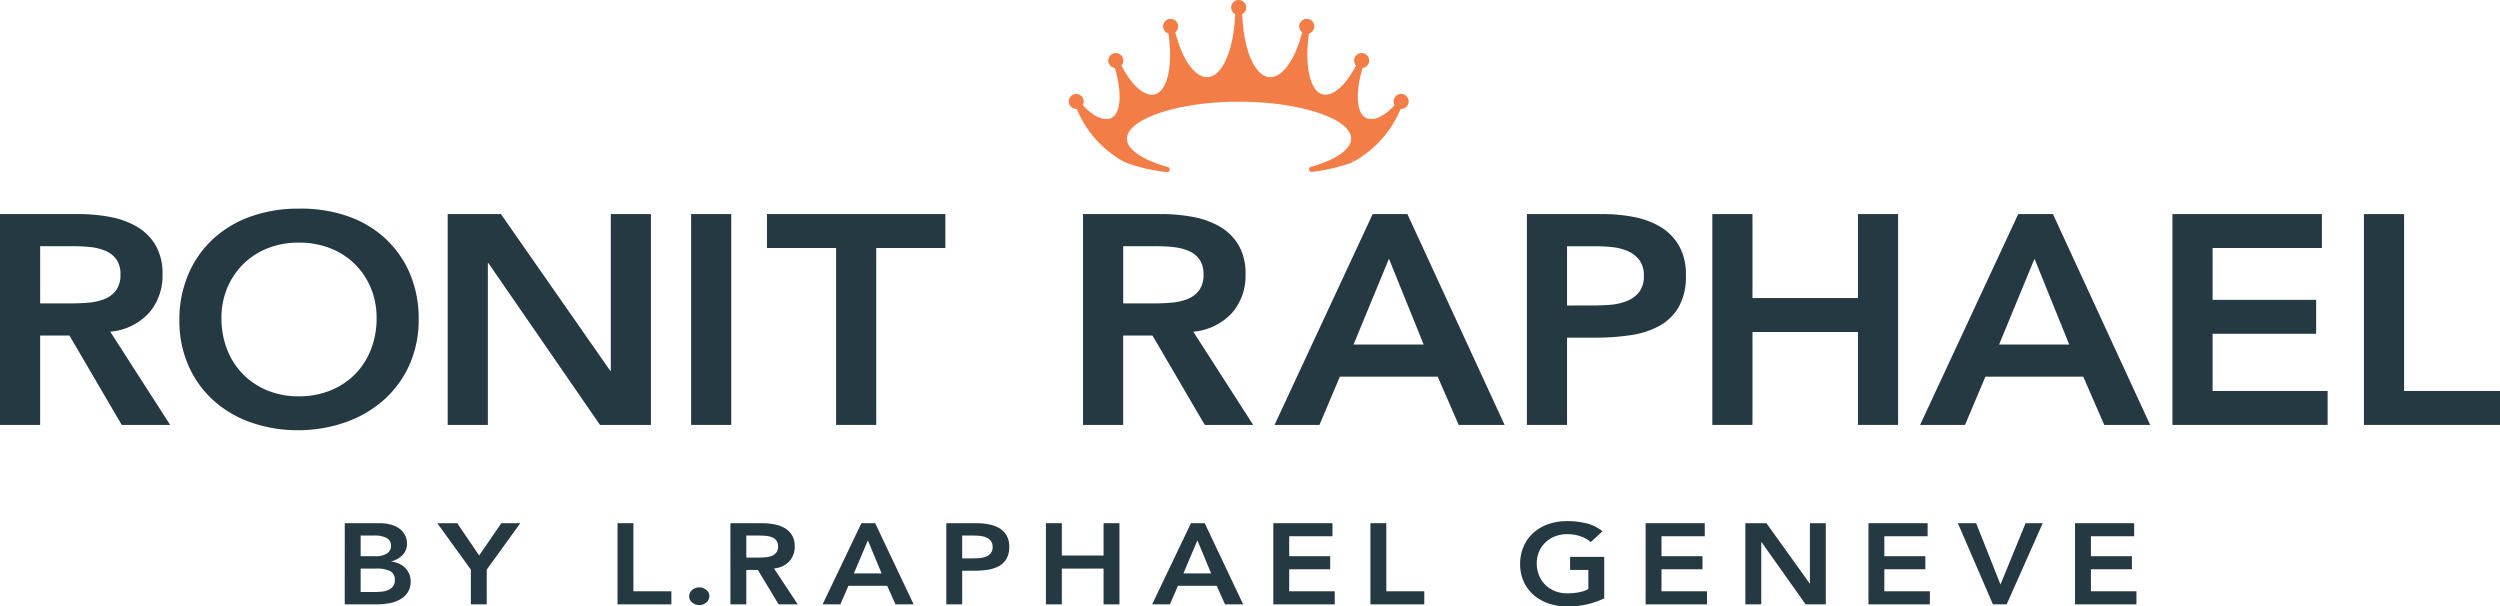 <svg xmlns="http://www.w3.org/2000/svg" xmlns:xlink="http://www.w3.org/1999/xlink" width="410.578" height="99.593" viewBox="0 0 410.578 99.593"><defs><clipPath id="a"><path d="M0-767.025H410.578v-99.593H0Z" transform="translate(0 866.618)" fill="none"></path></clipPath></defs><g clip-path="url(#a)"><g transform="translate(0 35.156)"><path d="M-2.714-3.4Q-1.3-3.4.111-3.52A9.122,9.122,0,0,0,2.7-4.106,4.39,4.39,0,0,0,4.612-5.525a4.289,4.289,0,0,0,.732-2.666,4.047,4.047,0,0,0-.68-2.445A4.178,4.178,0,0,0,2.885-12.03a8.669,8.669,0,0,0-2.434-.611,23.794,23.794,0,0,0-2.59-.147h-5.7V-3.4ZM-14.436-18.07H-1.563a27.967,27.967,0,0,1,5.154.465,13.794,13.794,0,0,1,4.422,1.589A8.587,8.587,0,0,1,11.1-12.983a9.243,9.243,0,0,1,1.151,4.841,9.238,9.238,0,0,1-2.224,6.309A9.759,9.759,0,0,1,3.67,1.249l9.838,15.308H5.554L-3.028,1.884H-7.843V16.557h-6.593Z" transform="translate(14.436 18.07)" fill="#253943"></path></g><g transform="translate(29.462 34.274)"><path d="M-1.6-4.157A13.99,13.99,0,0,0-.684.978a11.909,11.909,0,0,0,2.59,4.06,12.033,12.033,0,0,0,4,2.689,13.309,13.309,0,0,0,5.207.978,13.5,13.5,0,0,0,5.232-.978,11.977,11.977,0,0,0,4.03-2.689,11.933,11.933,0,0,0,2.59-4.06,14.024,14.024,0,0,0,.916-5.135A12.733,12.733,0,0,0,22.969-9a11.909,11.909,0,0,0-2.59-3.937,11.886,11.886,0,0,0-4.03-2.641,13.821,13.821,0,0,0-5.232-.954,13.623,13.623,0,0,0-5.207.954,11.938,11.938,0,0,0-4,2.641A11.884,11.884,0,0,0-.684-9,12.7,12.7,0,0,0-1.6-4.157m-6.908.391a18.9,18.9,0,0,1,1.465-7.556,16.906,16.906,0,0,1,4.056-5.8,17.977,17.977,0,0,1,6.175-3.693,23.027,23.027,0,0,1,7.875-1.3,23.432,23.432,0,0,1,7.954,1.2,17.613,17.613,0,0,1,6.228,3.643,16.821,16.821,0,0,1,4.082,5.771,18.737,18.737,0,0,1,1.465,7.532,18.13,18.13,0,0,1-1.465,7.385,16.926,16.926,0,0,1-4.082,5.722,18.836,18.836,0,0,1-6.228,3.742,23.393,23.393,0,0,1-7.954,1.393,23.008,23.008,0,0,1-7.875-1.3A18.154,18.154,0,0,1-2.986,9.317a16.813,16.813,0,0,1-4.056-5.7A18.119,18.119,0,0,1-8.507-3.765" transform="translate(8.507 22.107)" fill="#253943"></path></g><g transform="translate(73.523 35.157)"><path d="M0,0H8.739L26.688,25.725h.1V0h6.594V34.626H25.014L6.7,8.069h-.1V34.626H0Z" fill="#253943"></path></g><path d="M139.786-823.321h6.594v34.626h-6.594Z" transform="translate(-26.283 858.477)" fill="#253943"></path><g transform="translate(125.958 35.157)"><path d="M-2.629-1.291H-13.985V-6.866h29.3v5.575H3.965V27.76H-2.629Z" transform="translate(13.985 6.866)" fill="#253943"></path></g><g transform="translate(177.869 35.156)"><path d="M-2.714-3.4Q-1.3-3.4.111-3.52A9.122,9.122,0,0,0,2.7-4.106,4.39,4.39,0,0,0,4.612-5.525a4.289,4.289,0,0,0,.732-2.666,4.047,4.047,0,0,0-.68-2.445A4.178,4.178,0,0,0,2.885-12.03a8.669,8.669,0,0,0-2.434-.611,23.806,23.806,0,0,0-2.59-.147h-5.7V-3.4ZM-14.436-18.07H-1.563a27.967,27.967,0,0,1,5.154.465,13.794,13.794,0,0,1,4.422,1.589A8.587,8.587,0,0,1,11.1-12.983a9.243,9.243,0,0,1,1.151,4.841,9.238,9.238,0,0,1-2.224,6.309A9.759,9.759,0,0,1,3.67,1.249l9.838,15.308H5.554L-3.028,1.884H-7.843V16.557h-6.593Z" transform="translate(14.436 18.07)" fill="#253943"></path></g><g transform="translate(209.319 35.156)"><path d="M-5.671-4.96l-5.7-14.085L-17.183-4.96Zm-8.372-21.422h5.7L7.621,8.244H.085L-3.368.322H-19.434l-3.349,7.922h-7.378Z" transform="translate(30.161 26.382)" fill="#253943"></path></g><g transform="translate(250.763 35.157)"><path d="M-2.448-3.477q1.413,0,2.93-.1a9.517,9.517,0,0,0,2.8-.587A4.951,4.951,0,0,0,5.376-5.628a4.174,4.174,0,0,0,.811-2.739,4.113,4.113,0,0,0-.732-2.567A4.8,4.8,0,0,0,3.571-12.4a8.368,8.368,0,0,0-2.564-.66,26.269,26.269,0,0,0-2.722-.147H-6.425v9.732ZM-13.019-18.491H-.564A26.674,26.674,0,0,1,4.59-18a13.237,13.237,0,0,1,4.37,1.639,8.654,8.654,0,0,1,3.008,3.081,9.448,9.448,0,0,1,1.125,4.817,10.181,10.181,0,0,1-1.2,5.282A8.334,8.334,0,0,1,8.646-.078,14.2,14.2,0,0,1,3.911,1.414a39.068,39.068,0,0,1-5.626.391H-6.425v14.33h-6.594Z" transform="translate(13.019 18.491)" fill="#253943"></path></g><g transform="translate(281.219 35.157)"><path d="M0,0H6.594V13.791H23.915V0h6.593V34.626H23.915V19.367H6.594V34.626H0Z" fill="#253943"></path></g><g transform="translate(315.339 35.156)"><path d="M-5.671-4.96l-5.7-14.085L-17.183-4.96Zm-8.372-21.422h5.7L7.621,8.244H.085L-3.368.322H-19.434l-3.349,7.922h-7.378Z" transform="translate(30.161 26.382)" fill="#253943"></path></g><g transform="translate(356.783 35.157)"><path d="M0,0H24.543V5.575H6.594v8.51H23.6V19.66H6.594v9.391H25.485v5.575H0Z" fill="#253943"></path></g><g transform="translate(388.233 35.157)"><path d="M0,0H6.593V29.051H22.345v5.575H0Z" fill="#253943"></path></g><g transform="translate(56.617 85.924)"><path d="M-.6-2.616H1.8q.5,0,1.067-.056a3.49,3.49,0,0,0,1.046-.264A2.023,2.023,0,0,0,4.7-3.529a1.617,1.617,0,0,0,.311-1.045,1.531,1.531,0,0,0-.756-1.469A5.106,5.106,0,0,0,1.9-6.457H-.6Zm0-5.875H1.777a3.4,3.4,0,0,0,1.958-.461,1.421,1.421,0,0,0,.652-1.215,1.419,1.419,0,0,0-.673-1.289A4.2,4.2,0,0,0,1.55-11.88H-.6Zm-2.61-5.422H2.5a7.537,7.537,0,0,1,1.636.179,4.4,4.4,0,0,1,1.44.584A3.233,3.233,0,0,1,6.6-12.106,2.89,2.89,0,0,1,7-10.562a2.585,2.585,0,0,1-.7,1.864A3.977,3.977,0,0,1,4.449-7.644v.038a4.088,4.088,0,0,1,1.274.348,3.361,3.361,0,0,1,1,.7,3.191,3.191,0,0,1,.653.979,3.009,3.009,0,0,1,.238,1.2,3.243,3.243,0,0,1-.477,1.817A3.612,3.612,0,0,1,5.889-1.4,5.705,5.705,0,0,1,4.108-.77a11.09,11.09,0,0,1-2.04.188H-3.214Z" transform="translate(3.214 13.913)" fill="#253943"></path></g><g transform="translate(71.82 85.923)"><path d="M-1.276-1.766-6.785-9.392h3.272l3.6,5.31,3.645-5.31H6.843L1.334-1.766v5.7h-2.61Z" transform="translate(6.785 9.392)" fill="#253943"></path></g><g transform="translate(101.417 85.923)"><path d="M0,0H2.61V11.184H8.844v2.147H0Z" fill="#253943"></path></g><g transform="translate(113.181 96.467)"><path d="M0-.34A1.34,1.34,0,0,1,.486-1.375a1.7,1.7,0,0,1,1.171-.434,1.761,1.761,0,0,1,1.16.414,1.277,1.277,0,0,1,.5,1.017A1.342,1.342,0,0,1,2.827.658a1.7,1.7,0,0,1-1.17.434A1.771,1.771,0,0,1,1.026.978,1.812,1.812,0,0,1,.5.676,1.406,1.406,0,0,1,.135.225,1.223,1.223,0,0,1,0-.34" transform="translate(0 1.809)" fill="#253943"></path></g><g transform="translate(119.954 85.923)"><path d="M-1.074-1.308q.559,0,1.118-.047a3.7,3.7,0,0,0,1.026-.226,1.728,1.728,0,0,0,.756-.546,1.616,1.616,0,0,0,.29-1.026,1.531,1.531,0,0,0-.269-.941,1.66,1.66,0,0,0-.7-.537,3.552,3.552,0,0,0-.964-.235A9.706,9.706,0,0,0-.846-4.923H-3.1v3.615Zm-4.64-5.649h5.1a11.383,11.383,0,0,1,2.041.179,5.543,5.543,0,0,1,1.75.612A3.351,3.351,0,0,1,4.394-5a3.483,3.483,0,0,1,.456,1.864,3.5,3.5,0,0,1-.88,2.429A3.905,3.905,0,0,1,1.453.481L5.346,6.374H2.2L-1.2.725H-3.1V6.374h-2.61Z" transform="translate(5.714 6.957)" fill="#253943"></path></g><g transform="translate(135.094 85.923)"><path d="M-2.245-1.91-4.5-7.332-6.8-1.91Zm-3.314-8.247H-3.3L3.016,3.174H.034L-1.334.123H-7.692L-9.017,3.174h-2.921Z" transform="translate(11.938 10.157)" fill="#253943"></path></g><g transform="translate(155.412 85.923)"><path d="M-.969-1.339q.559,0,1.16-.037A3.861,3.861,0,0,0,1.3-1.6a1.945,1.945,0,0,0,.828-.565,1.572,1.572,0,0,0,.322-1.054,1.551,1.551,0,0,0-.29-.988,1.886,1.886,0,0,0-.746-.565A3.386,3.386,0,0,0,.4-5.029,10.6,10.6,0,0,0-.679-5.086H-2.543v3.747Zm-4.184-5.78h4.93a10.873,10.873,0,0,1,2.041.188,5.327,5.327,0,0,1,1.73.631,3.37,3.37,0,0,1,1.19,1.185,3.557,3.557,0,0,1,.446,1.855,3.833,3.833,0,0,1-.477,2.033A3.262,3.262,0,0,1,3.422-.03,5.759,5.759,0,0,1,1.547.544,15.881,15.881,0,0,1-.679.695H-2.543V6.212h-2.61Z" transform="translate(5.153 7.119)" fill="#253943"></path></g><g transform="translate(171.775 85.923)"><path d="M0,0H2.61V5.31H9.465V0h2.61V13.331H9.465V7.456H2.61v5.875H0Z" fill="#253943"></path></g><g transform="translate(189.214 85.923)"><path d="M-2.245-1.91-4.5-7.332-6.8-1.91Zm-3.314-8.247H-3.3L3.016,3.174H.034L-1.334.123H-7.692L-9.017,3.174h-2.921Z" transform="translate(11.938 10.157)" fill="#253943"></path></g><g transform="translate(209.118 85.923)"><path d="M0,0H9.715V2.146H2.61V5.422H9.341V7.569H2.61v3.615h7.477v2.147H0Z" fill="#253943"></path></g><g transform="translate(225.066 85.923)"><path d="M0,0H2.61V11.184H8.844v2.147H0Z" fill="#253943"></path></g><g transform="translate(249.651 85.585)"><path d="M-3.2-2.939A13.709,13.709,0,0,1-9.268-1.621a9.355,9.355,0,0,1-3.117-.5,7.227,7.227,0,0,1-2.444-1.413,6.476,6.476,0,0,1-1.605-2.193,6.813,6.813,0,0,1-.58-2.844,7.1,7.1,0,0,1,.58-2.909,6.516,6.516,0,0,1,1.605-2.231,7.152,7.152,0,0,1,2.444-1.422,9.355,9.355,0,0,1,3.117-.5,12.936,12.936,0,0,1,3.148.367,6.685,6.685,0,0,1,2.631,1.308l-1.926,1.77a4.925,4.925,0,0,0-1.709-.96,6.579,6.579,0,0,0-2.123-.339,5.529,5.529,0,0,0-2.061.367A4.739,4.739,0,0,0-12.892-12.1a4.56,4.56,0,0,0-1.025,1.515,4.776,4.776,0,0,0-.363,1.864,5.259,5.259,0,0,0,.363,1.977,4.583,4.583,0,0,0,1.025,1.563,4.781,4.781,0,0,0,1.585,1.035,5.4,5.4,0,0,0,2.061.377,9.916,9.916,0,0,0,1.874-.17,5.651,5.651,0,0,0,1.564-.527V-7.608h-3V-9.754H-3.2Z" transform="translate(17.014 15.629)" fill="#253943"></path></g><g transform="translate(270.26 85.923)"><path d="M0,0H9.714V2.146H2.61V5.422H9.341V7.569H2.61v3.615h7.477v2.147H0Z" fill="#253943"></path></g><g transform="translate(286.643 85.923)"><path d="M0,0H3.459l7.1,9.9H10.6V0h2.61V13.331H9.9L2.651,3.107H2.61V13.331H0Z" fill="#253943"></path></g><g transform="translate(306.858 85.923)"><path d="M0,0H9.714V2.146H2.61V5.422H9.341V7.569H2.61v3.615h7.477v2.147H0Z" fill="#253943"></path></g><g transform="translate(321.542 85.923)"><path d="M0,0H3L7,10.073,11.122,0h2.817L8.016,13.331H5.758Z" fill="#253943"></path></g><g transform="translate(340.784 85.923)"><path d="M0,0H9.714V2.146H2.61V5.422H9.341V7.569H2.61v3.615h7.477v2.147H0Z" fill="#253943"></path></g><g transform="translate(175.522 0)"><path d="M-12.641-3.572a1.234,1.234,0,0,0-1.236,1.227,1.255,1.255,0,0,0,.165.619C-15.388.115-17.145.921-18.33.4c-1.629-.713-1.881-4-.654-8.23a1.233,1.233,0,0,0,1.091-1.221,1.24,1.24,0,0,0-1.238-1.238,1.237,1.237,0,0,0-1.233,1.238,1.24,1.24,0,0,0,.309.807c-1.68,3.289-3.82,5.133-5.465,4.74-2.081-.509-3.017-4.686-2.26-9.987a1.232,1.232,0,0,0,.878-1.181,1.233,1.233,0,0,0-1.233-1.23,1.236,1.236,0,0,0-1.24,1.23,1.211,1.211,0,0,0,.482.969c-1.193,4.627-3.293,7.487-5.36,7.37-2.423-.162-4.253-4.4-4.488-10.349a1.226,1.226,0,0,0,.659-1.095A1.233,1.233,0,0,0-39.318-19a1.232,1.232,0,0,0-1.236,1.227,1.228,1.228,0,0,0,.659,1.095c-.234,5.858-2.1,10.19-4.489,10.349-2.083.1-4.16-2.745-5.349-7.374a1.22,1.22,0,0,0,.467-.965A1.234,1.234,0,0,0-50.5-15.9a1.232,1.232,0,0,0-1.232,1.23,1.235,1.235,0,0,0,.878,1.18c.764,5.3-.171,9.478-2.256,9.987-1.666.41-3.787-1.449-5.469-4.734a1.21,1.21,0,0,0,.308-.811A1.237,1.237,0,0,0-59.5-10.286a1.239,1.239,0,0,0-1.237,1.238,1.233,1.233,0,0,0,1.09,1.221C-58.422-3.6-58.673-.311-60.3.4c-1.187.523-2.946-.289-4.624-2.131a1.245,1.245,0,0,0,.163-.619A1.234,1.234,0,0,0-66-3.572,1.232,1.232,0,0,0-67.23-2.345a1.259,1.259,0,0,0,1.312,1.23A17.576,17.576,0,0,0-58.4,7.428c.017.013.114.071.132.08.071.037.149.076.187.09a2.889,2.889,0,0,0,.288.12.4.4,0,0,0,.085.047,28.838,28.838,0,0,0,6.6,1.5.331.331,0,0,0,.056,0,.422.422,0,0,0,.412-.335.422.422,0,0,0-.3-.491c-3.709-1.035-6.129-2.515-6.636-4.059a.009.009,0,0,1,0-.006,2.608,2.608,0,0,1-.093-.6c0-3.05,7.483-5.763,16.719-6.048.382-.017.766-.02,1.154-.024l.532,0c9.978,0,18.41,2.781,18.41,6.074a2.181,2.181,0,0,1-.082.578.371.371,0,0,0-.026.061c-.532,1.522-2.9,2.977-6.508,3.992a.423.423,0,0,0-.3.491.431.431,0,0,0,.471.331A28.648,28.648,0,0,0-20.9,7.756a.407.407,0,0,0,.063-.031c.119-.047.238-.094.342-.148l-.194-.374.31.319a.911.911,0,0,0,.158-.1A17.683,17.683,0,0,0-12.72-1.115c.028,0,.054,0,.08,0a1.235,1.235,0,0,0,1.235-1.233,1.232,1.232,0,0,0-1.235-1.227" transform="translate(67.23 19)" fill="#f37d47"></path></g></g></svg>